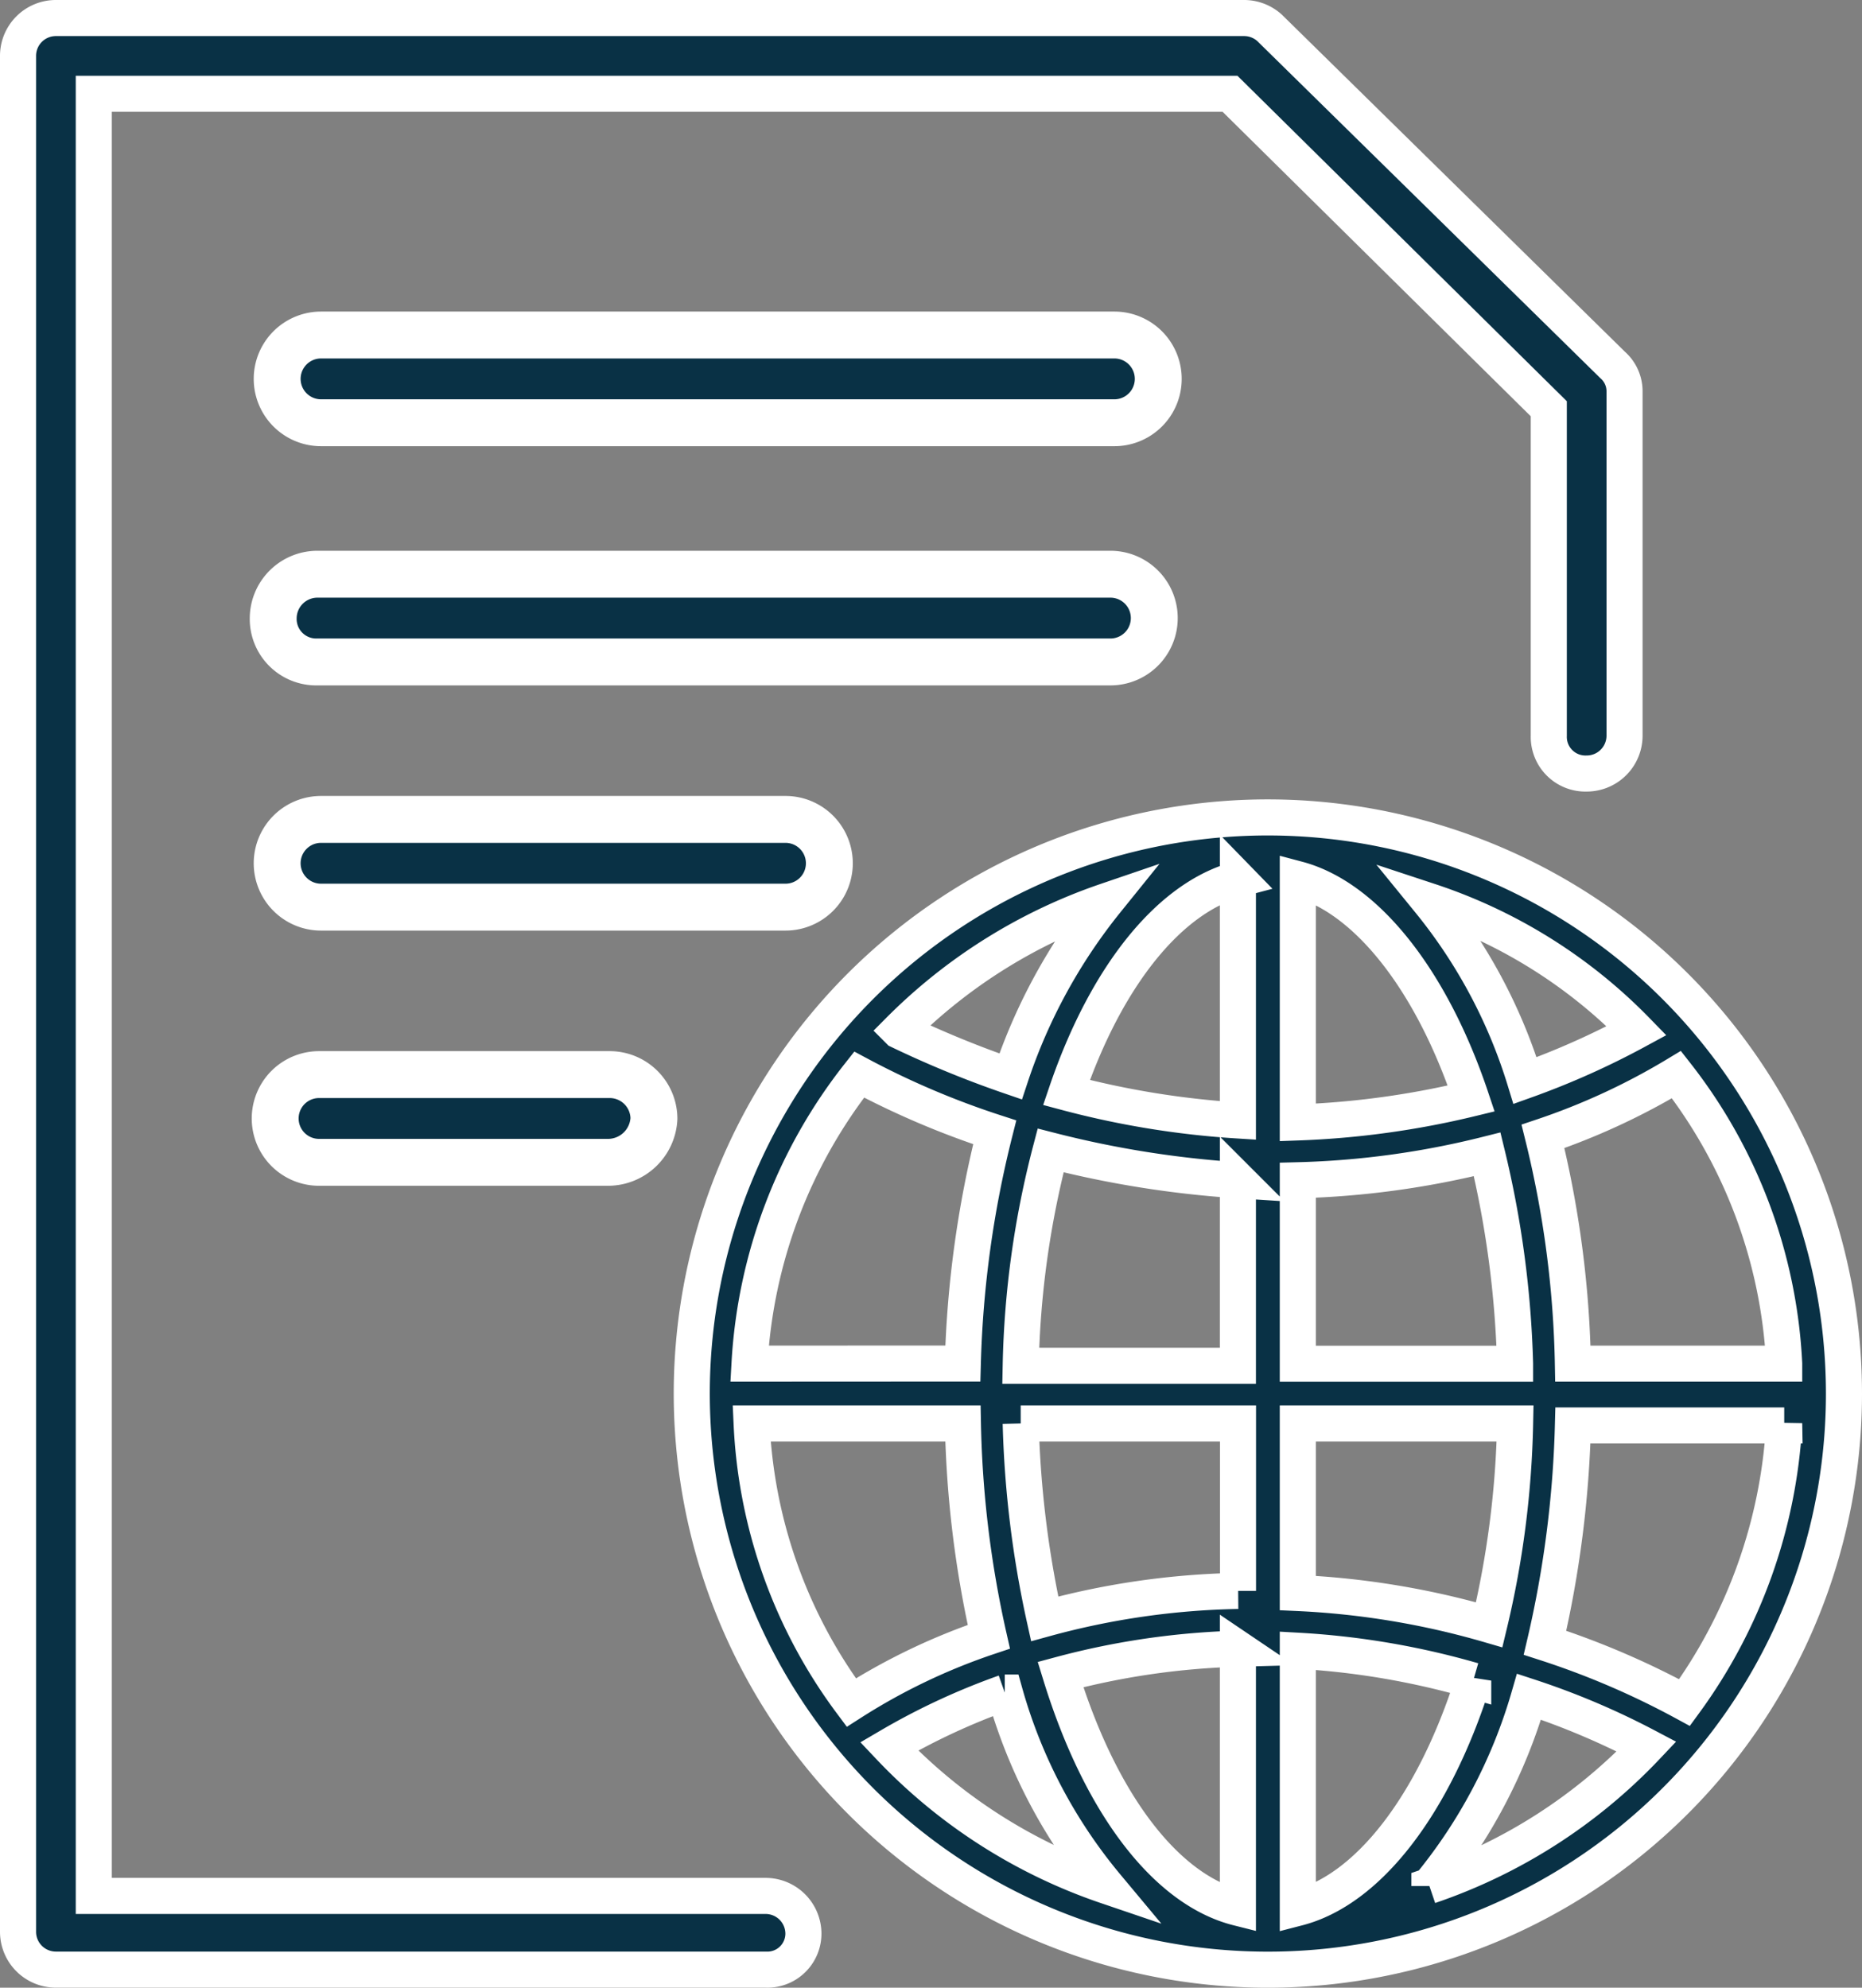 <svg xmlns="http://www.w3.org/2000/svg" width="51.62" height="55.101" viewBox="0 0 51.62 55.101">
  <rect x="0" y="0" width="51.62" height="55.101" fill="#808080" stroke="none"/>
  <g id="noun_international_2569082" transform="translate(-3.8 -0.5)">
    <path id="Caminho_4121" data-name="Caminho 4121" d="M25.023,55.1H5.35a1.049,1.049,0,0,1-1.05-1.05v-52A1.049,1.049,0,0,1,5.35,1H38.286A1.051,1.051,0,0,1,39,1.276l9.505,9.339a.973.973,0,0,1,.332.718v9.56a1.049,1.049,0,0,1-1.05,1.05,1.016,1.016,0,0,1-1.05-1.05V11.831L37.9,3.1H6.4V53.057H25.023a1.049,1.049,0,0,1,1.05,1.05A1,1,0,0,1,25.023,55.1Z" transform="translate(0)" fill="#093145" stroke="#fff" stroke-width="1"/>
    <path id="Caminho_4122" data-name="Caminho 4122" d="M18.316,31.332H40.31a1.216,1.216,0,0,0,0-2.432H18.316A1.227,1.227,0,0,0,17.1,30.116,1.192,1.192,0,0,0,18.316,31.332Z" transform="translate(-5.726 -12.482)" fill="#093145" stroke="#fff" stroke-width="1.3"/>
    <path id="Caminho_4123" data-name="Caminho 4123" d="M18.516,19.332H40.51a1.216,1.216,0,1,0,0-2.432H18.516a1.216,1.216,0,1,0,0,2.432Z" transform="translate(-5.816 -7.113)" fill="#093145" stroke="#fff" stroke-width="1.3"/>
    <path id="Caminho_4124" data-name="Caminho 4124" d="M18.516,43.632H31.392a1.216,1.216,0,0,0,0-2.432H18.516a1.216,1.216,0,1,0,0,2.432Z" transform="translate(-5.816 -17.985)" fill="#093145" stroke="#fff" stroke-width="1.3"/>
    <path id="Caminho_4125" data-name="Caminho 4125" d="M26.429,56.432H18.416a1.216,1.216,0,0,1,0-2.432h8.068A1.227,1.227,0,0,1,27.7,55.216,1.276,1.276,0,0,1,26.429,56.432Z" transform="translate(-5.771 -23.711)" fill="#093145" stroke="#fff" stroke-width="1.3"/>
    <path id="Caminho_4126" data-name="Caminho 4126" d="M54.071,41.1h0A15.971,15.971,0,1,0,70.041,57.071,15.978,15.978,0,0,0,54.071,41.1Zm5.692,23.928c-1.105,3.482-2.929,5.8-4.863,6.3V64.2A21.867,21.867,0,0,1,59.763,65.028ZM54.9,62.6V57.9h6.024a26.145,26.145,0,0,1-.718,5.581A22.654,22.654,0,0,0,54.9,62.6Zm3.647,8.124a14.684,14.684,0,0,0,2.763-5.25,21.02,21.02,0,0,1,3.26,1.382A14.875,14.875,0,0,1,58.547,70.72Zm2.376-14.479H54.9V51.158a24.024,24.024,0,0,0,5.25-.718A27.746,27.746,0,0,1,60.923,56.242ZM58.547,43.421a14.257,14.257,0,0,1,5.747,3.592A22.047,22.047,0,0,1,61.2,48.395,14.635,14.635,0,0,0,58.547,43.421ZM54.9,49.555V42.813c1.879.5,3.7,2.763,4.808,6.079A23.964,23.964,0,0,1,54.9,49.555ZM68.384,57.9a14.438,14.438,0,0,1-2.763,7.737,22.744,22.744,0,0,0-3.868-1.658,29.916,29.916,0,0,0,.774-6.024h5.858Zm0-1.658H62.526a28.443,28.443,0,0,0-.829-6.3,18.724,18.724,0,0,0,3.7-1.713A14.133,14.133,0,0,1,68.384,56.242ZM46.334,63.813a17.235,17.235,0,0,0-3.813,1.824A14,14,0,0,1,39.758,57.9h5.858A29.343,29.343,0,0,0,46.334,63.813Zm.884-5.913h6.024v4.642a21.651,21.651,0,0,0-5.36.774A28.469,28.469,0,0,1,47.218,57.9Zm-.442,7.46a14.449,14.449,0,0,0,2.818,5.36,14.876,14.876,0,0,1-6.024-3.868A18.664,18.664,0,0,1,46.776,65.36ZM39.7,56.242a14.2,14.2,0,0,1,3.039-8.013,23.218,23.218,0,0,0,3.758,1.6,29.413,29.413,0,0,0-.884,6.41Zm13.539,7.9v7.184c-1.989-.5-3.813-2.874-4.918-6.466A21.148,21.148,0,0,1,53.242,64.144Zm0-12.987V56.3H47.218a25.5,25.5,0,0,1,.829-5.968A28.23,28.23,0,0,0,53.242,51.158Zm-9.395-4.145a14.88,14.88,0,0,1,5.747-3.592,15.51,15.51,0,0,0-2.653,4.863A28.479,28.479,0,0,1,43.847,47.013Zm9.395-4.2V49.5a24.326,24.326,0,0,1-4.753-.774C49.594,45.466,51.363,43.31,53.242,42.813Z" transform="translate(-15.121 -17.94)" fill="#093145" stroke="#fff" stroke-width="1"/>
  </g>
</svg>
